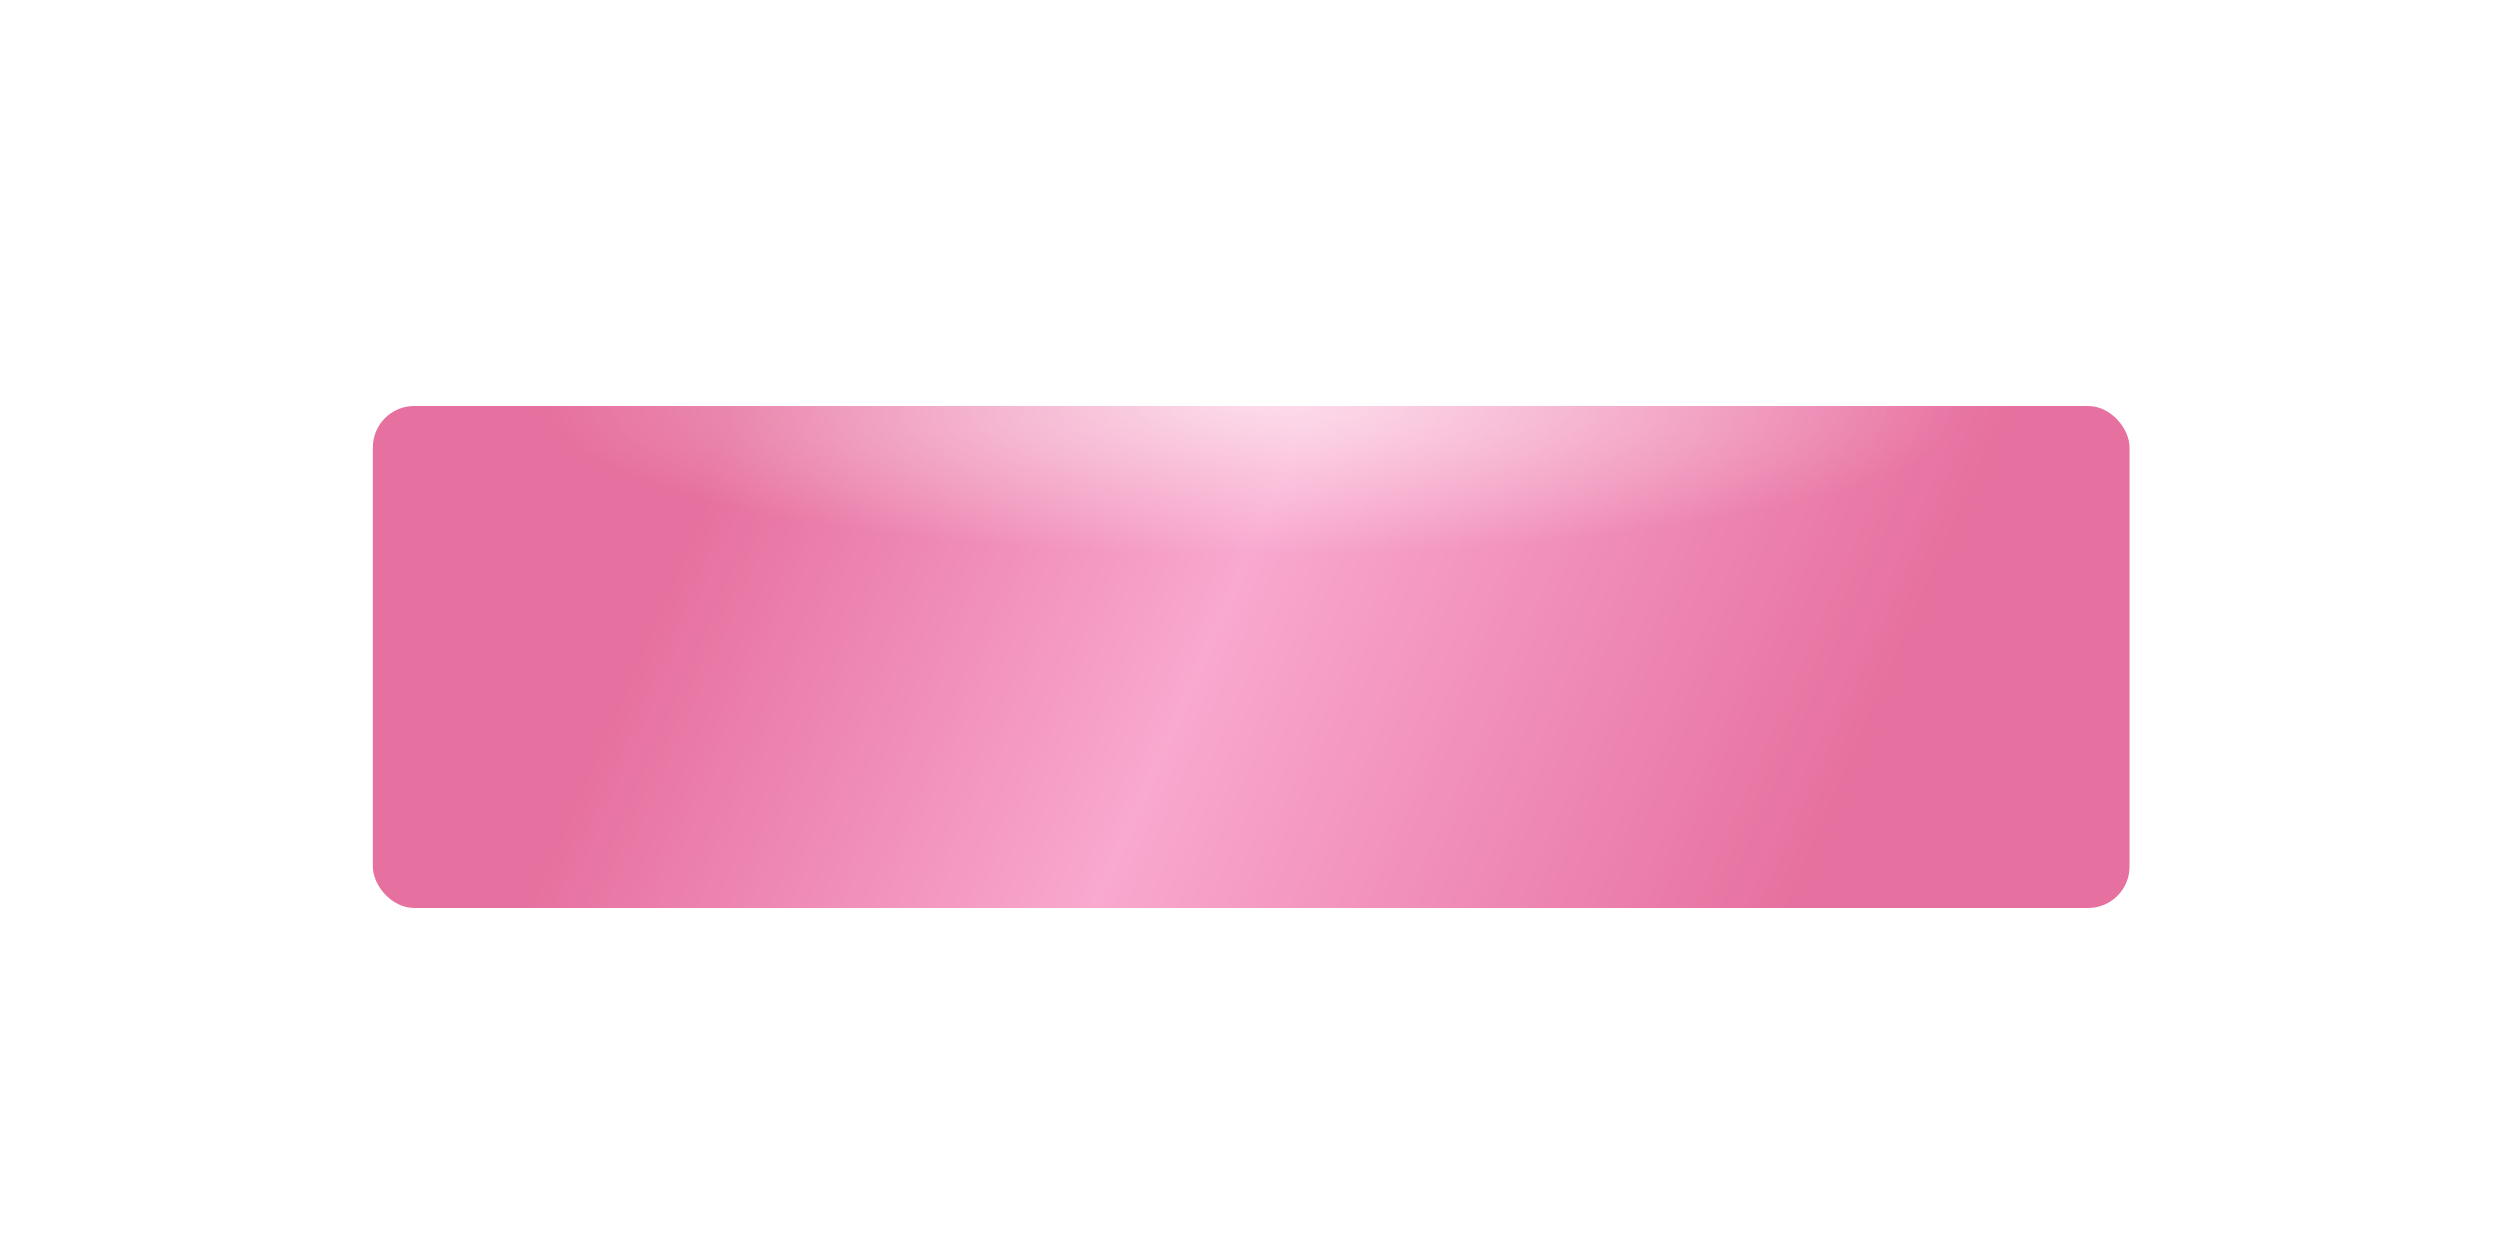 <?xml version="1.0" encoding="UTF-8"?> <svg xmlns="http://www.w3.org/2000/svg" width="482" height="240" viewBox="0 0 482 240" fill="none"><g filter="url(#filter0_ddi_4447_3967)"><rect x="71.883" y="43.367" width="338.693" height="96.78" rx="7.98" fill="url(#paint0_linear_4447_3967)"></rect><rect x="71.883" y="43.367" width="338.693" height="96.78" rx="7.98" fill="url(#paint1_radial_4447_3967)" fill-opacity="0.6"></rect></g><defs><filter id="filter0_ddi_4447_3967" x="0.883" y="0.296" width="480.695" height="238.781" filterUnits="userSpaceOnUse" color-interpolation-filters="sRGB"><feFlood flood-opacity="0" result="BackgroundImageFix"></feFlood><feColorMatrix in="SourceAlpha" type="matrix" values="0 0 0 0 0 0 0 0 0 0 0 0 0 0 0 0 0 0 127 0" result="hardAlpha"></feColorMatrix><feMorphology radius="29" operator="erode" in="SourceAlpha" result="effect1_dropShadow_4447_3967"></feMorphology><feOffset dy="27.928"></feOffset><feGaussianBlur stdDeviation="50"></feGaussianBlur><feComposite in2="hardAlpha" operator="out"></feComposite><feColorMatrix type="matrix" values="0 0 0 0 0.346 0 0 0 0 0.133 0 0 0 0 0.286 0 0 0 1 0"></feColorMatrix><feBlend mode="normal" in2="BackgroundImageFix" result="effect1_dropShadow_4447_3967"></feBlend><feColorMatrix in="SourceAlpha" type="matrix" values="0 0 0 0 0 0 0 0 0 0 0 0 0 0 0 0 0 0 127 0" result="hardAlpha"></feColorMatrix><feOffset dy="2.992"></feOffset><feComposite in2="hardAlpha" operator="out"></feComposite><feColorMatrix type="matrix" values="0 0 0 0 0.889 0 0 0 0 0.338 0 0 0 0 0.549 0 0 0 1 0"></feColorMatrix><feBlend mode="normal" in2="effect1_dropShadow_4447_3967" result="effect2_dropShadow_4447_3967"></feBlend><feBlend mode="normal" in="SourceGraphic" in2="effect2_dropShadow_4447_3967" result="shape"></feBlend><feColorMatrix in="SourceAlpha" type="matrix" values="0 0 0 0 0 0 0 0 0 0 0 0 0 0 0 0 0 0 127 0" result="hardAlpha"></feColorMatrix><feOffset dy="3.99"></feOffset><feGaussianBlur stdDeviation="9.974"></feGaussianBlur><feComposite in2="hardAlpha" operator="arithmetic" k2="-1" k3="1"></feComposite><feColorMatrix type="matrix" values="0 0 0 0 0.976 0 0 0 0 0.71 0 0 0 0 0.843 0 0 0 1 0"></feColorMatrix><feBlend mode="normal" in2="shape" result="effect3_innerShadow_4447_3967"></feBlend></filter><linearGradient id="paint0_linear_4447_3967" x1="145.048" y1="36.9" x2="352.795" y2="127.991" gradientUnits="userSpaceOnUse"><stop stop-color="#E6709F"></stop><stop offset="0.448" stop-color="#F9A8CE"></stop><stop offset="1" stop-color="#E6709F"></stop></linearGradient><radialGradient id="paint1_radial_4447_3967" cx="0" cy="0" r="1" gradientUnits="userSpaceOnUse" gradientTransform="translate(241.229 43.367) rotate(90) scale(28.855 136.752)"><stop stop-color="white"></stop><stop offset="1" stop-color="white" stop-opacity="0"></stop></radialGradient></defs></svg> 